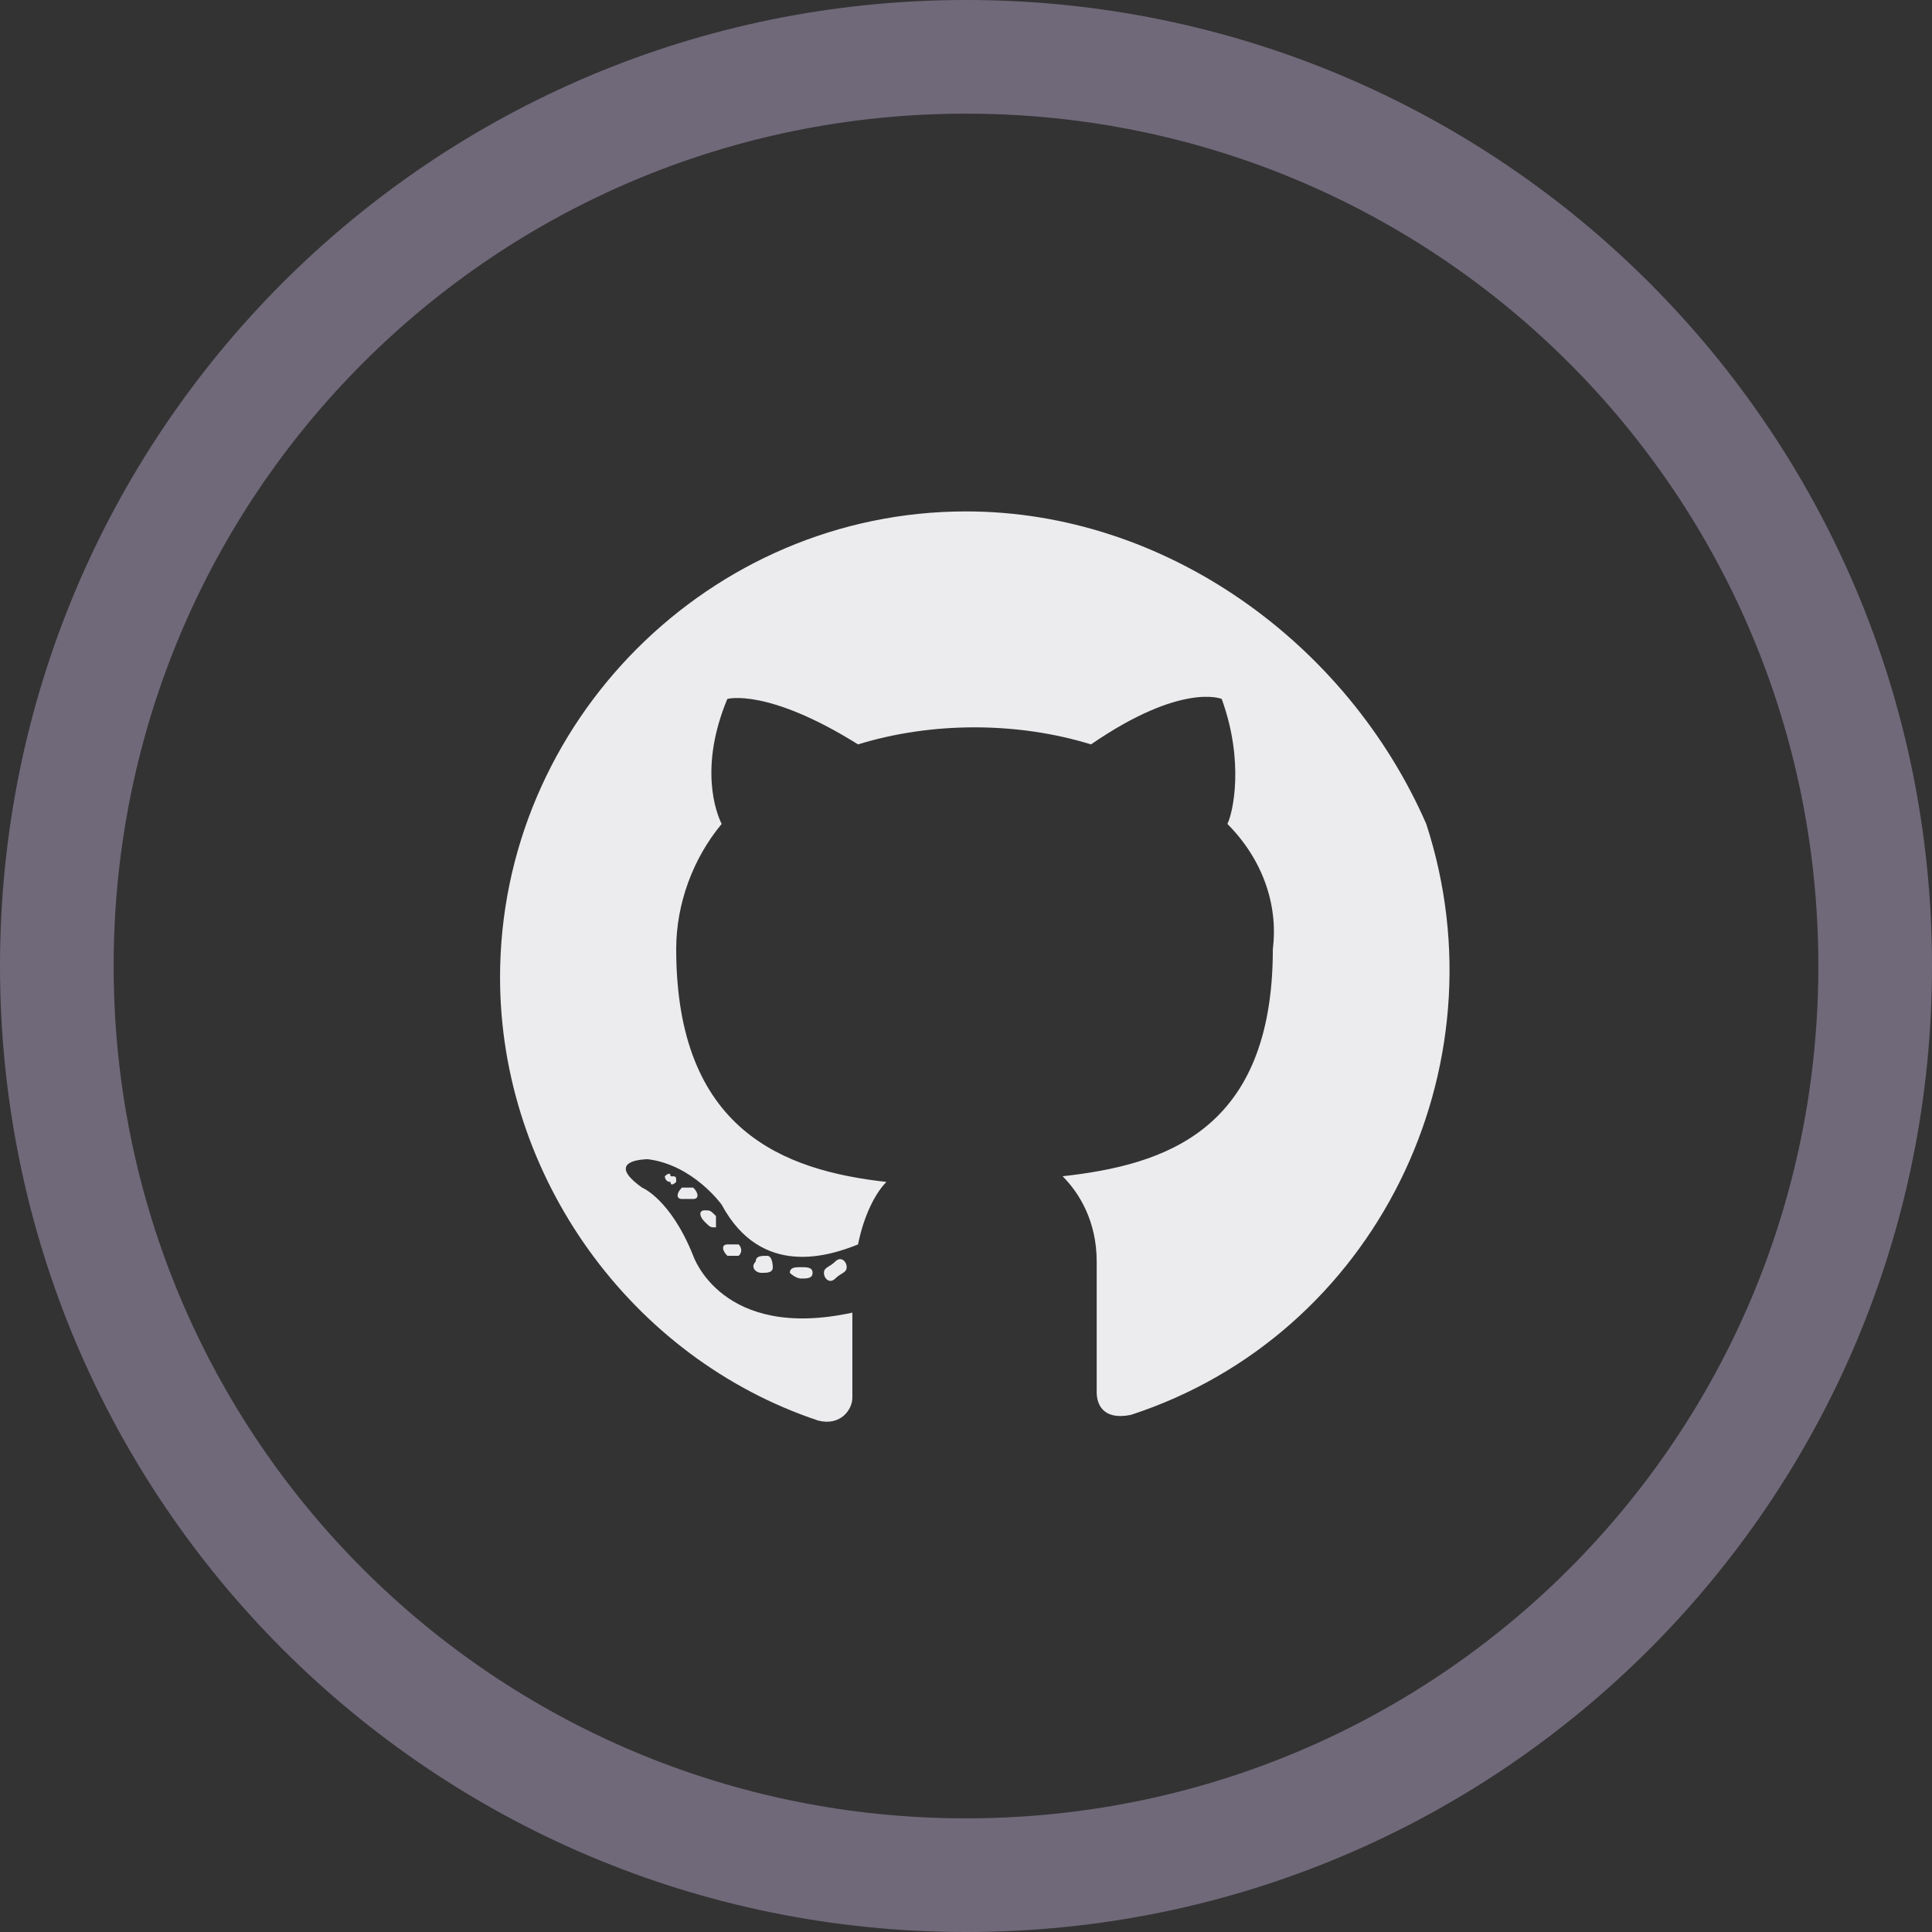 <?xml version="1.0" encoding="utf-8"?>
<!-- Generator: Adobe Illustrator 26.0.1, SVG Export Plug-In . SVG Version: 6.00 Build 0)  -->
<svg version="1.1" id="Layer_1" xmlns="http://www.w3.org/2000/svg" xmlns:xlink="http://www.w3.org/1999/xlink" x="0px" y="0px"
	 viewBox="0 0 34 34" style="enable-background:new 0 0 34 34;" xml:space="preserve">
<rect x="0" y="0" width="34" height="34" fill="#333333" stroke="none"/>
<style type="text/css">
	.st0{fill:#70697A;}
	.st1{fill-rule:evenodd;clip-rule:evenodd;fill:#ECEBED;}
	.st2{fill:#ECEBED;}
</style>
<path class="st0" d="M17,32C8.7,32,2,25.3,2,17H0c0,9.4,7.6,17,17,17V32z M32,17c0,8.3-6.7,15-15,15v2c9.4,0,17-7.6,17-17H32z M17,2
	c8.3,0,15,6.7,15,15h2c0-9.4-7.6-17-17-17V2z M17,0C7.6,0,0,7.6,0,17h2C2,8.7,8.7,2,17,2V0z"/>
<g id="Layer_2_00000159432255502220347540000010365113992941783434_">
	<g id="Layer_1-2">
		<path class="st1" d="M17,9c-4.5,0-8.2,3.7-8.2,8.2c0,3.5,2.3,6.7,5.6,7.8c0.4,0.1,0.6-0.2,0.6-0.4c0-0.2,0-0.8,0-1.5
			c-2.3,0.5-2.8-1-2.8-1c-0.4-1-0.9-1.2-0.9-1.2c-0.7-0.5,0.1-0.5,0.1-0.5c0.8,0.1,1.3,0.8,1.3,0.8c0.7,1.3,1.9,0.9,2.4,0.7
			c0.1-0.5,0.3-0.9,0.5-1.1c-1.8-0.2-3.7-0.9-3.7-4.1c0-0.8,0.3-1.6,0.8-2.2c-0.1-0.2-0.4-1,0.1-2.2c0,0,0.7-0.2,2.3,0.8
			c1.3-0.4,2.8-0.4,4.1,0c1.6-1.1,2.3-0.8,2.3-0.8c0.4,1.1,0.2,2,0.1,2.2c0.6,0.6,0.9,1.4,0.8,2.2c0,3.2-1.9,3.8-3.7,4
			c0.3,0.3,0.6,0.8,0.6,1.5c0,1.1,0,2,0,2.3c0,0.2,0.1,0.5,0.6,0.4c4.3-1.4,6.6-6.1,5.2-10.4C23.7,11.3,20.5,9,17,9z"/>
		<path class="st2" d="M11.9,20.8c0,0-0.1,0.1-0.1,0c-0.1,0-0.1-0.1-0.1-0.1s0.1-0.1,0.1,0C11.9,20.7,11.9,20.7,11.9,20.8L11.9,20.8
			z"/>
		<path class="st2" d="M12.2,21.1c0,0-0.1,0-0.2,0c-0.1,0-0.1-0.1,0-0.2c0,0,0.1,0,0.2,0C12.3,21,12.3,21.1,12.2,21.1z"/>
		<path class="st2" d="M12.6,21.6c-0.1,0-0.1,0-0.2-0.1s-0.1-0.2,0-0.2s0.1,0,0.2,0.1C12.6,21.5,12.6,21.6,12.6,21.6z"/>
		<path class="st2" d="M13,22.1c-0.1,0-0.2,0-0.2,0c0,0,0,0,0,0c-0.1-0.1-0.1-0.2,0-0.2c0,0,0.1,0,0.2,0C13,21.9,13.1,22,13,22.1
			L13,22.1z"/>
		<path class="st2" d="M13.6,22.3c0,0.1-0.1,0.1-0.2,0.1c-0.1,0-0.2-0.1-0.1-0.2c0-0.1,0.1-0.1,0.2-0.1S13.6,22.3,13.6,22.3z"/>
		<path class="st2" d="M14.3,22.4c0,0.1-0.1,0.1-0.2,0.1c-0.1,0-0.2-0.1-0.2-0.1c0-0.1,0.1-0.1,0.2-0.1
			C14.2,22.3,14.3,22.3,14.3,22.4z"/>
		<path class="st2" d="M14.9,22.3c0,0.1-0.1,0.1-0.2,0.2s-0.2,0-0.2-0.1c0-0.1,0.1-0.1,0.2-0.2S14.9,22.2,14.9,22.3z"/>
	</g>
</g>
</svg>

